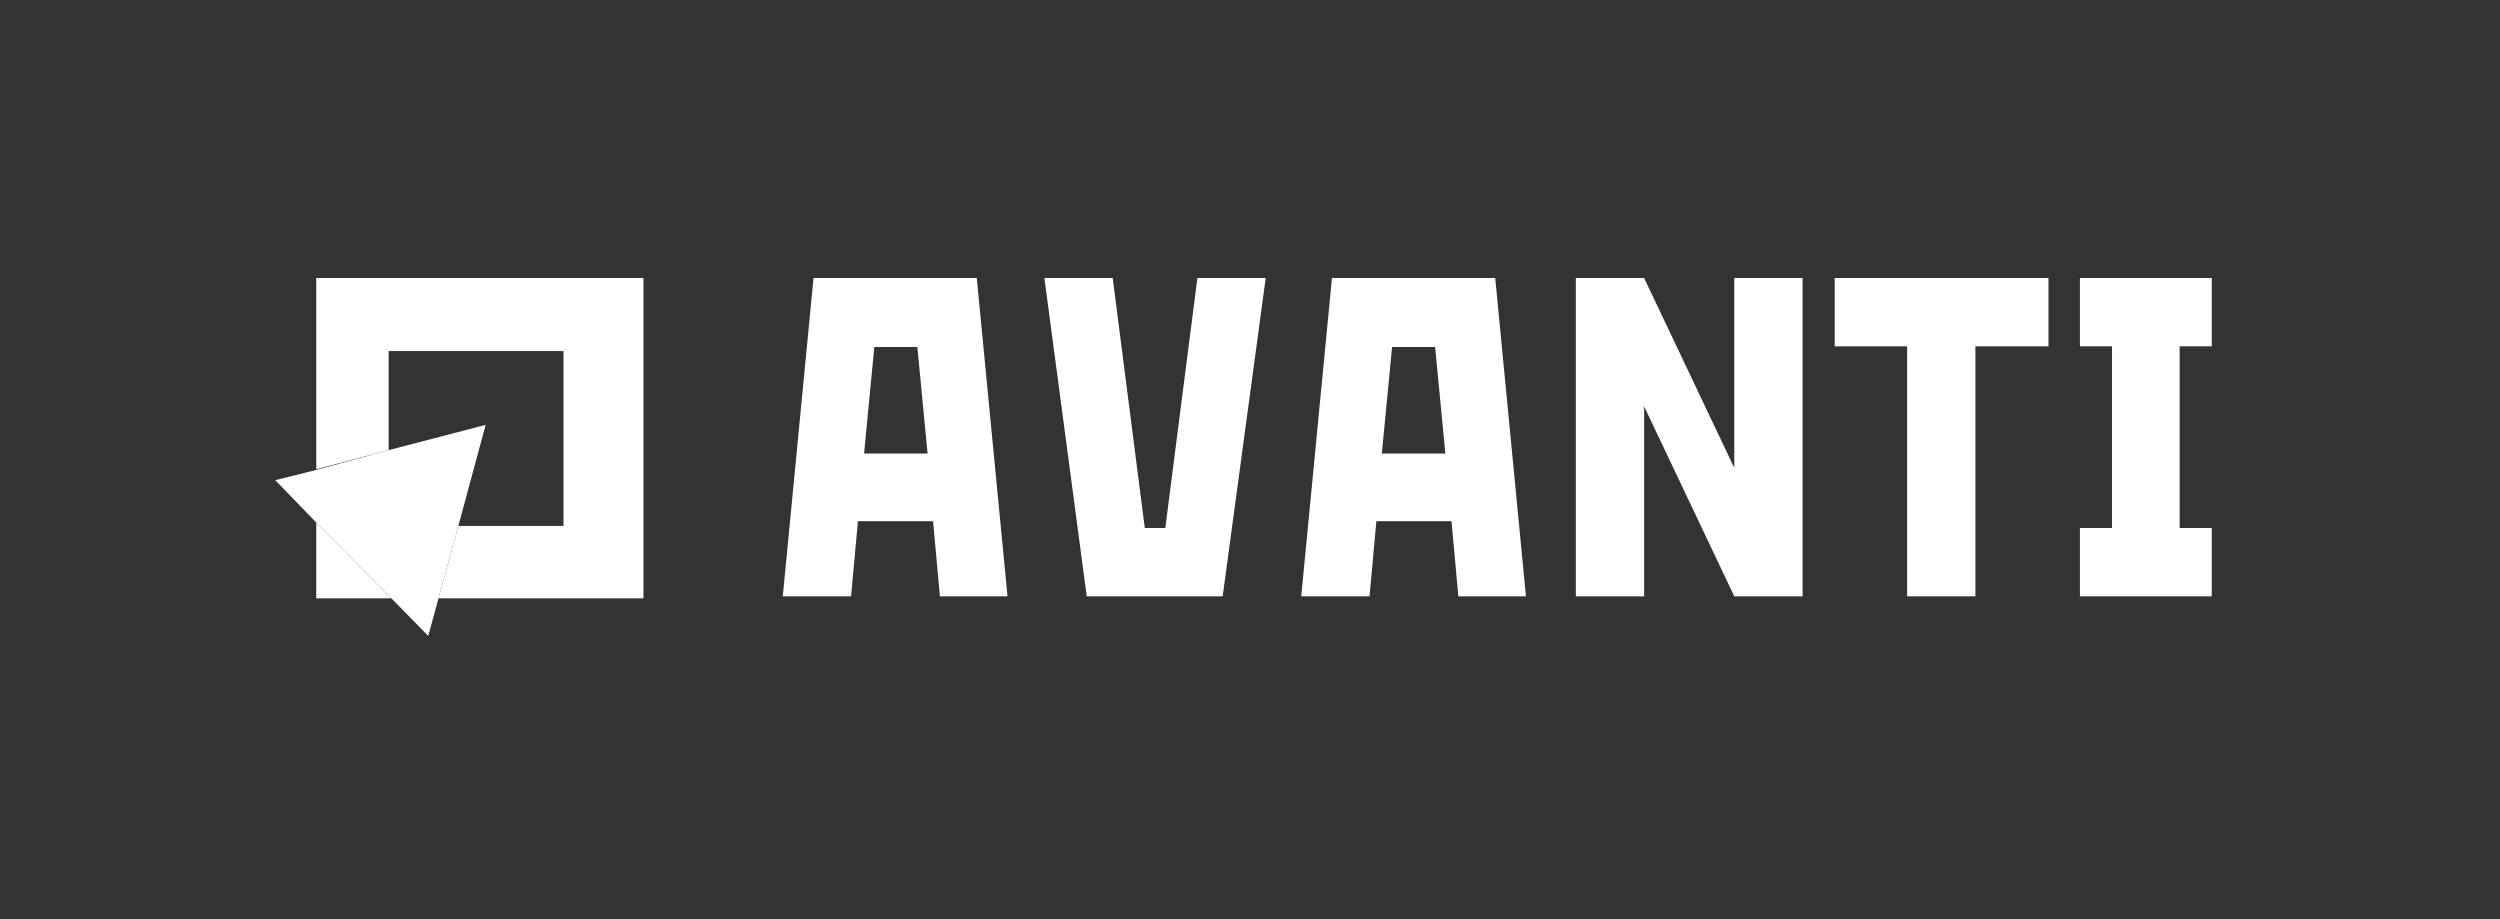 <?xml version="1.0" encoding="utf-8"?>
<!-- Generator: Adobe Illustrator 23.0.5, SVG Export Plug-In . SVG Version: 6.00 Build 0)  -->
<svg version="1.1" xmlns="http://www.w3.org/2000/svg" xmlns:xlink="http://www.w3.org/1999/xlink" x="0px" y="0px"
	 viewBox="0 0 366 134.6" style="enable-background:new 0 0 366 134.6;" xml:space="preserve">
<rect x="0" y="0" width="366" height="134.6" fill="#333333" stroke="none"/>
<style type="text/css">
	.st0{fill:#FFFFFF;}
</style>
<g id="Background">
</g>
<g id="Objects">
	<g>
		<g>
			<polygon class="st0" points="56.9,65.9 46.3,68.8 40.3,70.3 46.3,76.5 57.3,87.6 62.7,93.1 64.2,87.6 67.1,77 71.1,62.2 			"/>
			<path class="st0" d="M46.3,40.7v28l10.6-2.8V51.4h25.6V77H67.1l-2.9,10.6h30V40.7H46.3z M46.3,76.5v11.1h11L46.3,76.5z"/>
		</g>
		<g>
			<path class="st0" d="M137.6,87.3l-1-11h-11l-1,11h-10l4.5-46.6h23.9l4.5,46.6H137.6z M135.8,66.4l-1.5-15.6H128l-1.5,15.6H135.8z
				"/>
			<path class="st0" d="M179,87.3h-19.9l-6.2-46.6h10l4.7,36.6h3l4.7-36.6h10L179,87.3z"/>
			<path class="st0" d="M213.5,87.3l-1-11h-11l-1,11h-10l4.5-46.6h23.9l4.5,46.6H213.5z M211.6,66.4l-1.5-15.6h-6.3l-1.5,15.6H211.6
				z"/>
			<path class="st0" d="M253.9,40.7h10v46.6h-10l-13.2-27.8v27.8h-10V40.7h10l13.2,27.8V40.7z"/>
			<path class="st0" d="M299.8,50.7h-10.6v36.6h-10V50.7h-10.6v-10h31.3V50.7z"/>
			<path class="st0" d="M323.8,50.7h-4.7v26.6h4.7v10h-19.3v-10h4.7V50.7h-4.7v-10h19.3V50.7z"/>
		</g>
	</g>
</g>
</svg>
